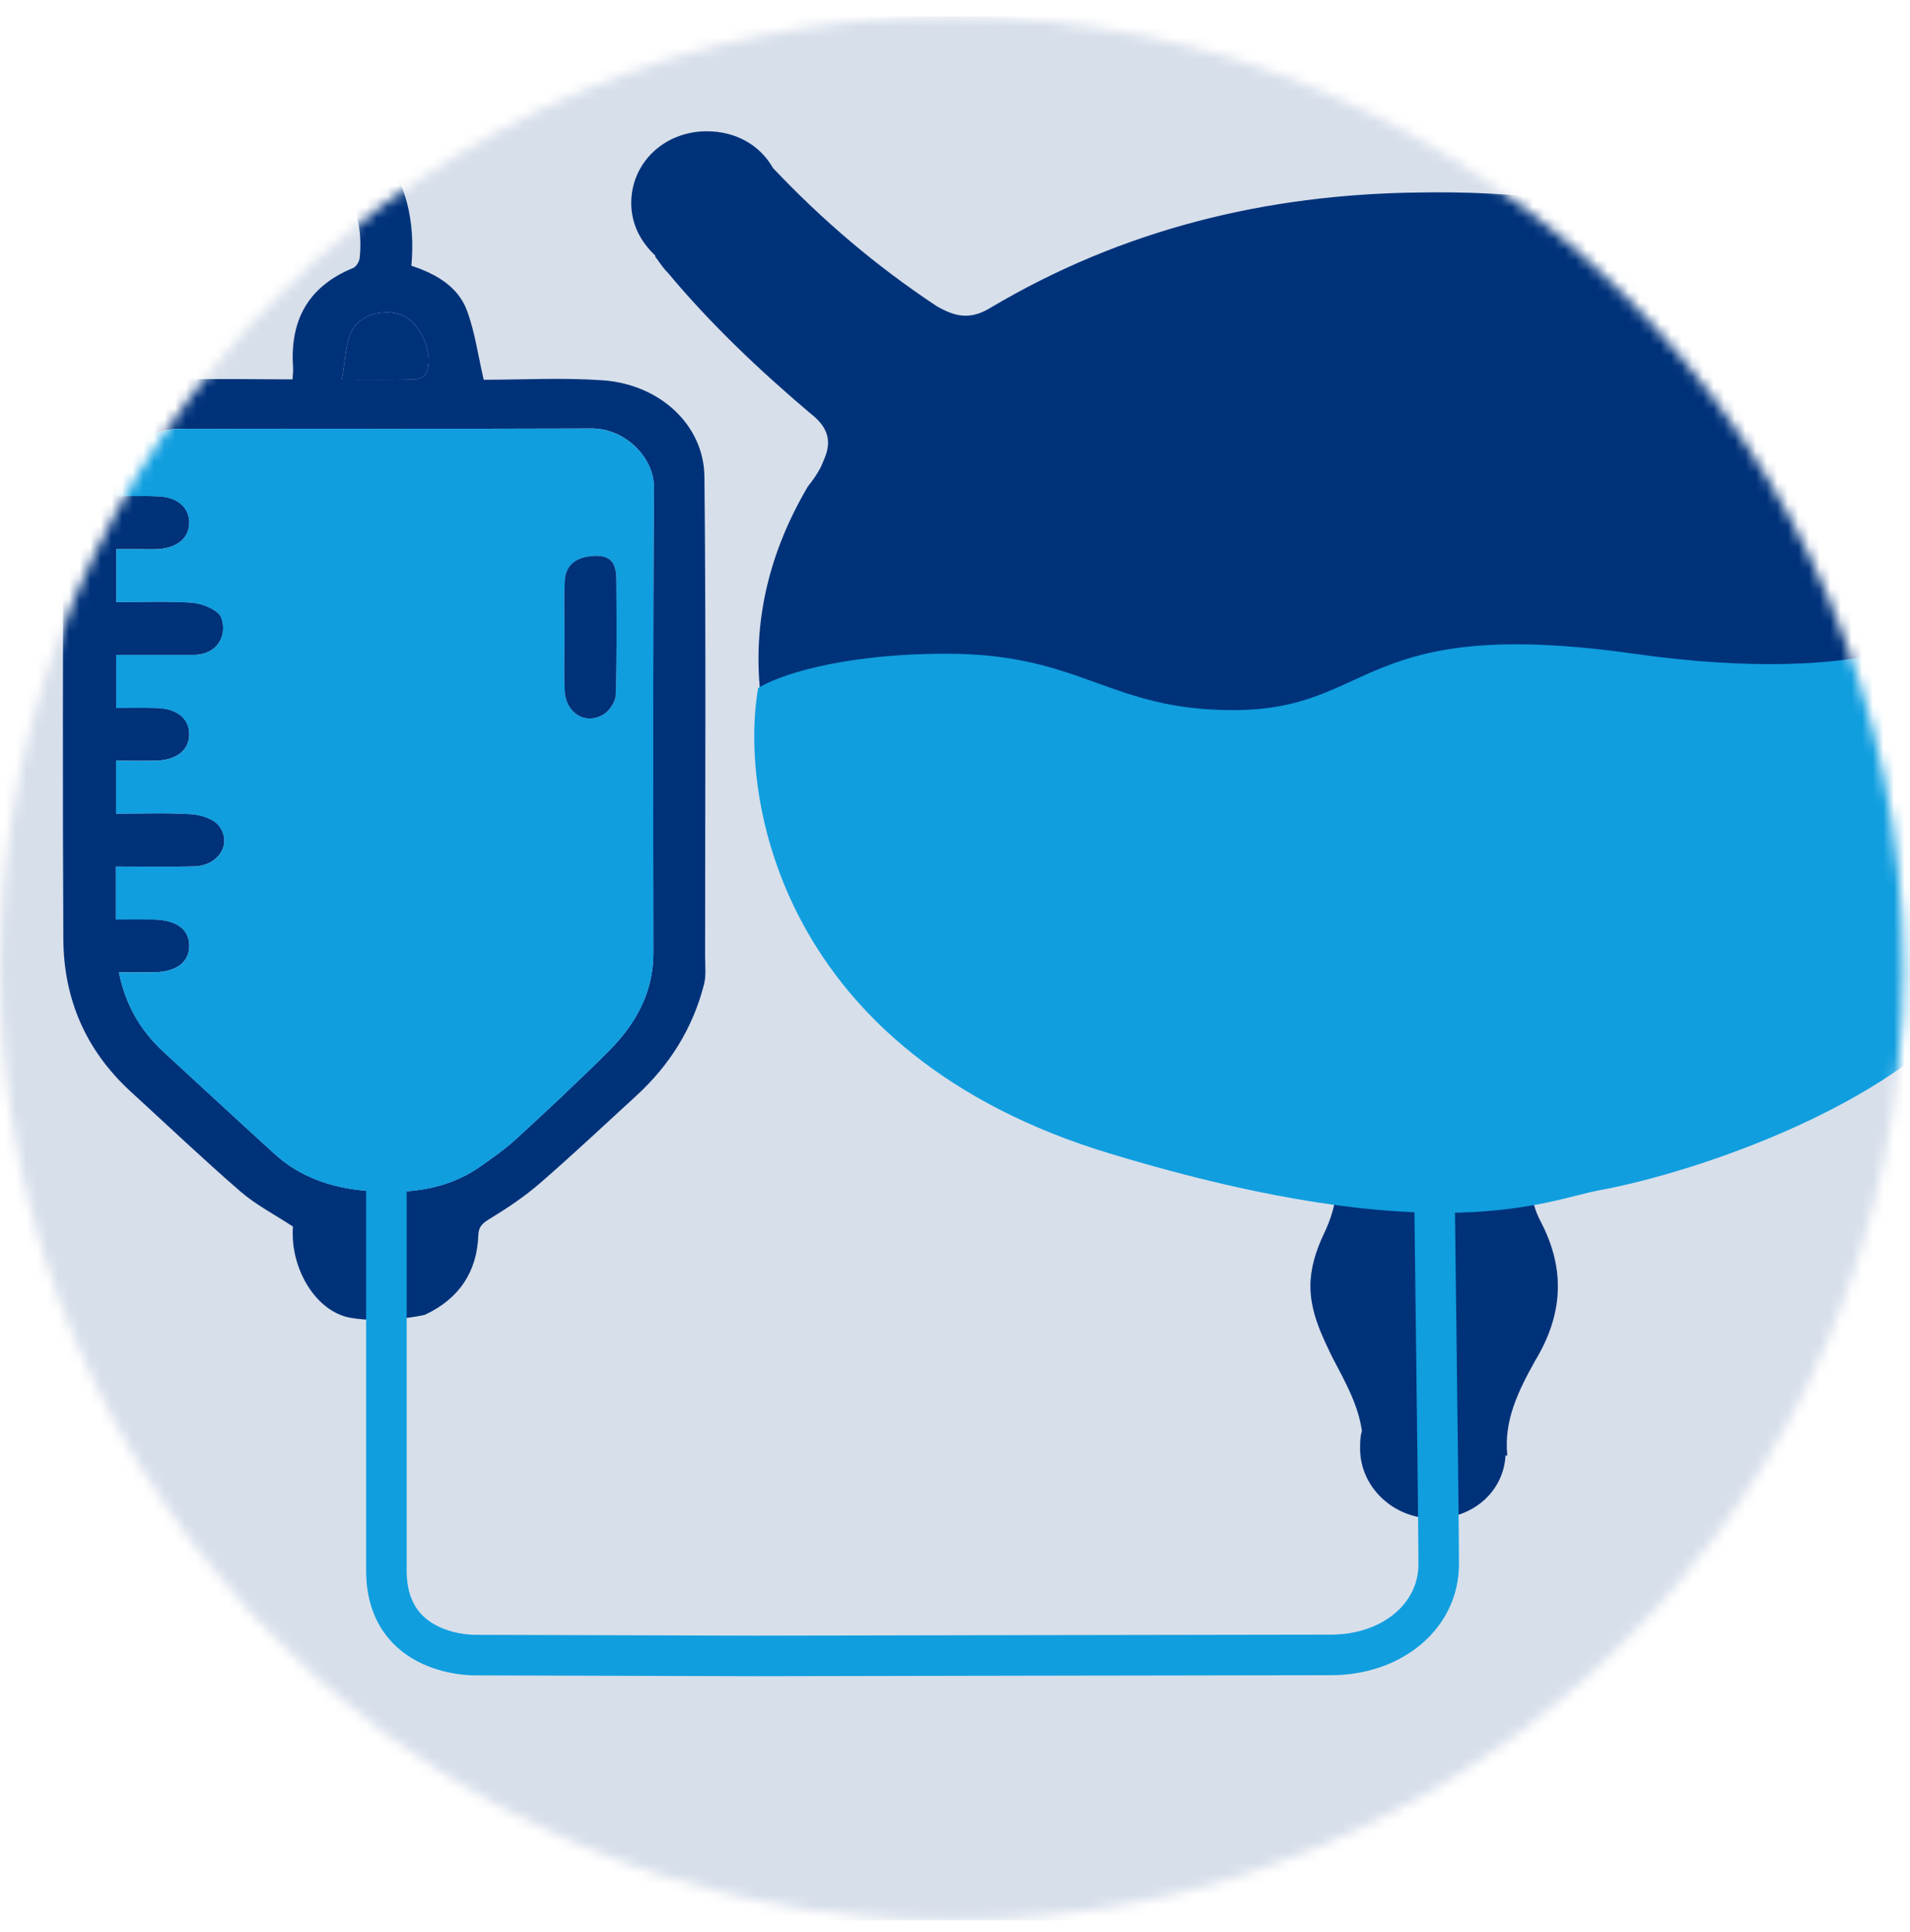 <svg width="180" height="182" viewBox="0 0 180 182" fill="none" xmlns="http://www.w3.org/2000/svg">
<mask id="mask0_1081_2802" style="mask-type:luminance" maskUnits="userSpaceOnUse" x="0" y="1" width="180" height="180">
<path d="M179.368 91.234C179.368 41.703 139.215 1.55 89.684 1.55C40.153 1.55 0 41.703 0 91.234C0 140.765 40.153 180.918 89.684 180.918C139.215 180.918 179.368 140.765 179.368 91.234Z" fill="white"/>
</mask>
<g mask="url(#mask0_1081_2802)">
<path d="M179.368 1.55H0V180.918H179.368V1.55Z" fill="#D7DFEA"/>
<mask id="mask1_1081_2802" style="mask-type:luminance" maskUnits="userSpaceOnUse" x="0" y="1" width="180" height="180">
<path d="M179.368 1.55H0V180.918H179.368V1.55Z" fill="white"/>
</mask>
<g mask="url(#mask1_1081_2802)">
<path d="M187.67 51.594C186.109 52.253 184.894 51.758 183.508 51.1C177.09 47.803 169.632 49.286 164.948 54.56C163.734 56.044 162.346 56.703 160.265 56.373C153.153 56.703 147.083 59.34 143.788 65.602C140.146 72.194 140.665 78.787 145.002 84.885C146.043 86.368 146.388 87.686 145.696 89.499C144.482 92.3 144.482 95.267 145.176 98.234C145.349 99.058 148.646 103.178 150.726 104.991C151.246 104.827 151.768 104.827 152.113 104.661C164.775 102.189 176.223 97.41 185.763 89.005C196.692 79.281 201.2 66.262 197.73 53.736C195.302 52.583 188.71 51.264 187.67 51.594Z" fill="#00327A"/>
<path d="M203.975 12.368C201.546 12.368 199.465 13.522 198.077 15.335C193.22 20.445 188.018 25.059 182.12 28.85C180.559 29.839 178.998 30.003 177.437 29.014C171.539 25.387 165.294 22.916 158.704 21.103C150.726 18.96 142.4 17.972 133.727 18.136C119.331 18.3 105.802 21.597 93.313 29.014C91.405 30.167 90.018 29.838 88.282 28.85C82.559 25.059 77.529 20.775 72.845 15.829C71.631 13.686 69.376 12.368 66.6 12.368C62.611 12.368 59.489 15.335 59.489 19.125C59.489 21.103 60.356 22.752 61.744 24.07C61.744 24.179 61.802 24.289 61.917 24.399C62.264 24.893 62.611 25.389 62.958 25.717C66.948 30.497 71.457 34.782 76.315 38.902C78.048 40.22 78.396 41.539 77.701 43.187L77.354 44.01C77.007 44.67 76.66 45.164 76.14 45.824C72.151 52.581 70.59 59.832 71.978 67.579C73.712 77.963 79.784 85.872 88.282 92.301C97.128 99.058 107.362 102.849 118.29 104.992C125.227 106.31 127.657 110.266 124.707 116.364C124.013 117.847 123.493 119.495 123.493 121.144C123.493 123.617 124.535 125.758 125.574 127.901C126.788 130.208 128.002 132.351 128.35 134.823C128.177 135.316 128.177 135.976 128.177 136.47C128.177 140.097 131.299 143.062 135.114 143.062C138.929 143.062 141.706 140.425 141.879 137.128H142.051C141.704 133.832 143.093 131.031 144.654 128.228C147.256 123.943 147.602 119.657 145.174 115.043C142.918 110.758 145.346 106.142 150.204 105.155C150.377 105.155 151.246 104.825 151.418 104.825C149.163 103.012 145.521 99.221 145.348 98.397C144.654 95.43 144.481 92.629 145.695 89.827C146.389 88.014 146.389 86.366 145.348 84.882C141.012 78.785 140.145 72.522 143.787 65.93C147.256 59.666 153.154 57.029 160.264 56.701C162.345 57.031 163.559 56.371 164.947 54.888C169.631 49.45 177.09 48.131 183.507 51.427C184.894 52.087 186.11 52.581 187.669 51.921C188.536 51.591 195.3 53.075 197.728 54.064C196.861 50.603 195.3 47.307 193.044 44.01C191.83 42.033 192.005 40.714 193.912 39.066C195.647 37.583 197.554 35.935 199.289 34.452C202.238 31.651 205.012 28.684 207.615 25.552C208.136 25.057 208.482 24.398 208.656 23.904C209.87 22.75 210.566 21.103 210.566 19.29C210.912 15.335 207.791 12.368 203.975 12.368Z" fill="#00327A"/>
<path d="M33 124.144C29.728 123.552 27.317 119.451 27.607 115.556C25.868 114.412 24.101 113.501 22.658 112.251C19.139 109.204 15.772 105.998 12.339 102.859C8.036 98.926 5.997 94.042 5.968 88.451C5.899 74.606 5.93 60.76 5.97 46.914C5.973 45.631 6.168 44.306 6.543 43.073C7.937 38.509 12.054 35.907 17.016 35.76C20.494 35.656 23.98 35.74 27.569 35.74C27.592 35.296 27.64 34.978 27.619 34.662C27.318 30.337 28.893 27.046 33.276 25.249C33.576 25.126 33.857 24.641 33.895 24.3C34.619 17.748 29.667 12.736 22.804 12.796C4.1 12.96 16.201 12.84 -2.505 12.878C-3.903 12.881 -5.333 13.126 -6.695 13.457C-11.141 14.538 -14.014 18.349 -14.013 23.394C-13.993 69.528 -14.001 52.005 -14.003 98.139C-14.003 98.803 -13.963 99.477 -14.066 100.129C-14.327 101.773 -16.109 102.581 -17.565 101.701C-18.774 100.97 -18.91 99.8 -18.91 98.532C-18.894 52.343 -18.896 69.811 -18.896 23.622C-18.896 23.013 -19.005 22.37 -18.844 21.801C-18.248 19.691 -17.922 17.413 -16.838 15.543C-13.805 10.309 -8.73 8.221 -2.628 8.212C15.204 8.185 2.228 8.191 20.059 8.216C22.127 8.22 24.199 8.355 26.259 8.548C30.236 8.919 33.277 10.895 35.664 13.826C38.343 17.118 39.137 20.931 38.77 25.037C41.133 25.812 43.169 27.023 43.996 29.232C44.758 31.269 45.046 33.469 45.584 35.778C49.155 35.778 53.008 35.561 56.824 35.83C62.116 36.202 66.336 39.982 66.386 44.921C66.54 59.984 66.449 75.048 66.449 90.111C66.449 90.993 66.558 91.913 66.343 92.753C65.298 96.829 63.144 100.323 59.96 103.236C56.949 105.991 53.979 108.792 50.892 111.469C49.439 112.728 47.804 113.823 46.144 114.833C45.451 115.255 45.105 115.556 45.076 116.388C44.953 119.809 43.279 122.367 40.017 123.88C40.017 123.88 36.272 124.736 33 124.144ZM14.968 46.761C16.737 46.848 17.802 47.79 17.833 49.177C17.867 50.632 16.759 51.617 14.922 51.727C14.284 51.765 13.642 51.734 13 51.734C12.361 51.734 11.722 51.734 10.963 51.734V56.717C13.23 56.717 15.596 56.626 17.95 56.763C18.866 56.817 19.931 57.202 20.584 57.782C21.027 58.178 21.128 59.25 20.933 59.895C20.574 61.077 19.551 61.701 18.197 61.701C15.816 61.701 13.432 61.701 10.946 61.701C10.946 63.337 10.946 64.912 10.946 66.684C12.16 66.684 13.421 66.661 14.678 66.689C16.664 66.735 17.835 67.671 17.833 69.168C17.833 70.666 16.656 71.618 14.689 71.663C13.474 71.692 12.258 71.668 10.941 71.668C10.941 73.311 10.941 74.886 10.941 76.652C13.278 76.652 15.649 76.557 18.006 76.7C18.91 76.756 20.09 77.126 20.597 77.753C21.944 79.421 20.632 81.564 18.313 81.623C15.88 81.684 13.444 81.637 10.926 81.637C10.926 83.313 10.926 84.888 10.926 86.62C12.094 86.62 13.239 86.612 14.387 86.62C16.624 86.638 17.872 87.561 17.835 89.158C17.8 90.687 16.573 91.58 14.459 91.602C13.414 91.613 12.369 91.604 11.207 91.604C11.806 94.583 13.181 97.04 15.392 99.078C18.893 102.303 22.386 105.535 25.908 108.739C28.25 110.867 31.185 111.879 34.309 112.163C38.157 112.515 41.965 112.207 45.245 109.908C46.434 109.075 47.637 108.23 48.695 107.257C51.624 104.562 54.537 101.846 57.349 99.041C59.93 96.468 61.578 93.466 61.574 89.773C61.558 75.157 61.526 60.539 61.627 45.923C61.647 43.135 58.945 40.356 55.743 40.368C42.81 40.419 29.878 40.374 16.943 40.397C13.359 40.403 10.795 43.139 10.977 46.742C12.305 46.742 13.64 46.69 14.968 46.755V46.761ZM39.05 35.757C39.431 35.748 39.999 35.487 40.141 35.195C40.932 33.575 39.788 30.661 38.099 29.789C36.581 29.005 34.044 29.483 33.184 31.121C32.51 32.405 32.545 34.026 32.209 35.784C34.789 35.784 36.919 35.812 39.048 35.759L39.05 35.757Z" fill="#00327A"/>
<path d="M16.942 40.403C29.874 40.381 42.809 40.426 55.742 40.375C58.944 40.362 61.646 43.14 61.626 45.93C61.525 60.546 61.556 75.164 61.573 89.78C61.578 93.473 59.929 96.476 57.348 99.048C54.536 101.852 51.621 104.568 48.693 107.264C47.635 108.237 46.433 109.082 45.244 109.915C41.962 112.214 38.155 112.52 34.307 112.17C31.185 111.884 28.248 110.874 25.907 108.745C22.384 105.542 18.892 102.308 15.391 99.084C13.178 97.047 11.805 94.59 11.205 91.611C12.368 91.611 13.412 91.62 14.457 91.609C16.571 91.587 17.799 90.694 17.834 89.165C17.87 87.568 16.623 86.644 14.386 86.627C13.238 86.618 12.092 86.627 10.925 86.627C10.925 84.894 10.925 83.319 10.925 81.644C13.442 81.644 15.879 81.692 18.312 81.629C20.631 81.569 21.944 79.428 20.596 77.76C20.089 77.133 18.908 76.762 18.005 76.707C15.65 76.564 13.276 76.658 10.94 76.658C10.94 74.892 10.94 73.317 10.94 71.675C12.255 71.675 13.472 71.698 14.688 71.67C16.654 71.623 17.832 70.673 17.832 69.175C17.832 67.679 16.663 66.742 14.676 66.696C13.419 66.668 12.159 66.691 10.945 66.691C10.945 64.917 10.945 63.344 10.945 61.708C13.431 61.708 15.812 61.708 18.196 61.708C19.549 61.708 20.572 61.083 20.931 59.902C21.127 59.257 21.026 58.185 20.582 57.789C19.93 57.207 18.863 56.822 17.948 56.77C15.597 56.633 13.23 56.724 10.961 56.724V51.74C11.722 51.74 12.36 51.74 12.999 51.74C13.64 51.74 14.283 51.772 14.921 51.734C16.757 51.623 17.865 50.639 17.832 49.184C17.8 47.798 16.736 46.855 14.967 46.768C13.638 46.703 12.301 46.755 10.976 46.755C10.792 43.152 13.356 40.416 16.942 40.41V40.403ZM53.217 65.067C53.305 67.133 55.107 68.309 56.806 67.351C57.406 67.013 58.002 66.144 58.024 65.498C58.145 61.908 58.11 58.313 58.084 54.72C58.074 53.456 57.896 52.299 56.027 52.376C54.327 52.447 53.287 53.189 53.219 54.786C53.146 56.497 53.202 58.212 53.202 59.926C53.202 61.64 53.144 63.357 53.217 65.067Z" fill="#109EDF"/>
<path d="M32.211 35.783C34.79 35.783 36.921 35.811 39.05 35.758C39.43 35.748 39.998 35.488 40.141 35.196C40.932 33.575 39.788 30.662 38.098 29.789C36.58 29.005 34.044 29.483 33.184 31.121C32.51 32.406 32.545 34.027 32.209 35.785L32.211 35.783Z" fill="#00327A"/>
<path d="M40.274 116.913C37.633 116.913 35.157 116.913 32.565 116.913C32.883 118.464 33.709 119.643 35.36 119.833C38.472 120.189 38.789 119.82 40.274 116.913Z" fill="#00327A"/>
<path d="M53.201 59.926C53.201 61.64 53.143 63.355 53.216 65.066C53.304 67.132 55.106 68.307 56.805 67.349C57.405 67.011 58.001 66.142 58.023 65.497C58.144 61.906 58.109 58.312 58.083 54.718C58.073 53.454 57.895 52.297 56.026 52.375C54.326 52.446 53.286 53.187 53.218 54.785C53.145 56.495 53.201 58.211 53.203 59.924L53.201 59.926Z" fill="#00327A"/>
<path d="M123.231 94.043C133.362 92.938 135.039 100.363 135.039 100.363C135.084 105.46 135.584 142.42 135.584 147.361C135.584 152.302 131.144 155.913 125.415 155.913C119.685 155.913 71.247 156.008 71.247 156.008L44.795 155.929C44.795 155.929 36.415 156.14 36.415 147.966V97.093" stroke="#109EDF" stroke-width="3.82" stroke-miterlimit="10"/>
</g>
<path d="M182.886 97.628C173.852 105.799 158.292 110.762 150.68 112.146C145.947 113.006 135.536 118.039 104.579 108.672C73.621 99.305 69.647 75.29 71.446 64.827C73.106 63.747 78.986 61.588 89.216 61.588C102.005 61.588 104.456 66.903 116.205 66.903C129.657 66.903 127.901 57.902 153.988 61.588C176.908 64.827 184.187 59.069 186.125 58.35C188.81 68.038 191.922 89.457 182.886 97.628Z" fill="#109EDF"/>
</g>
</svg>
